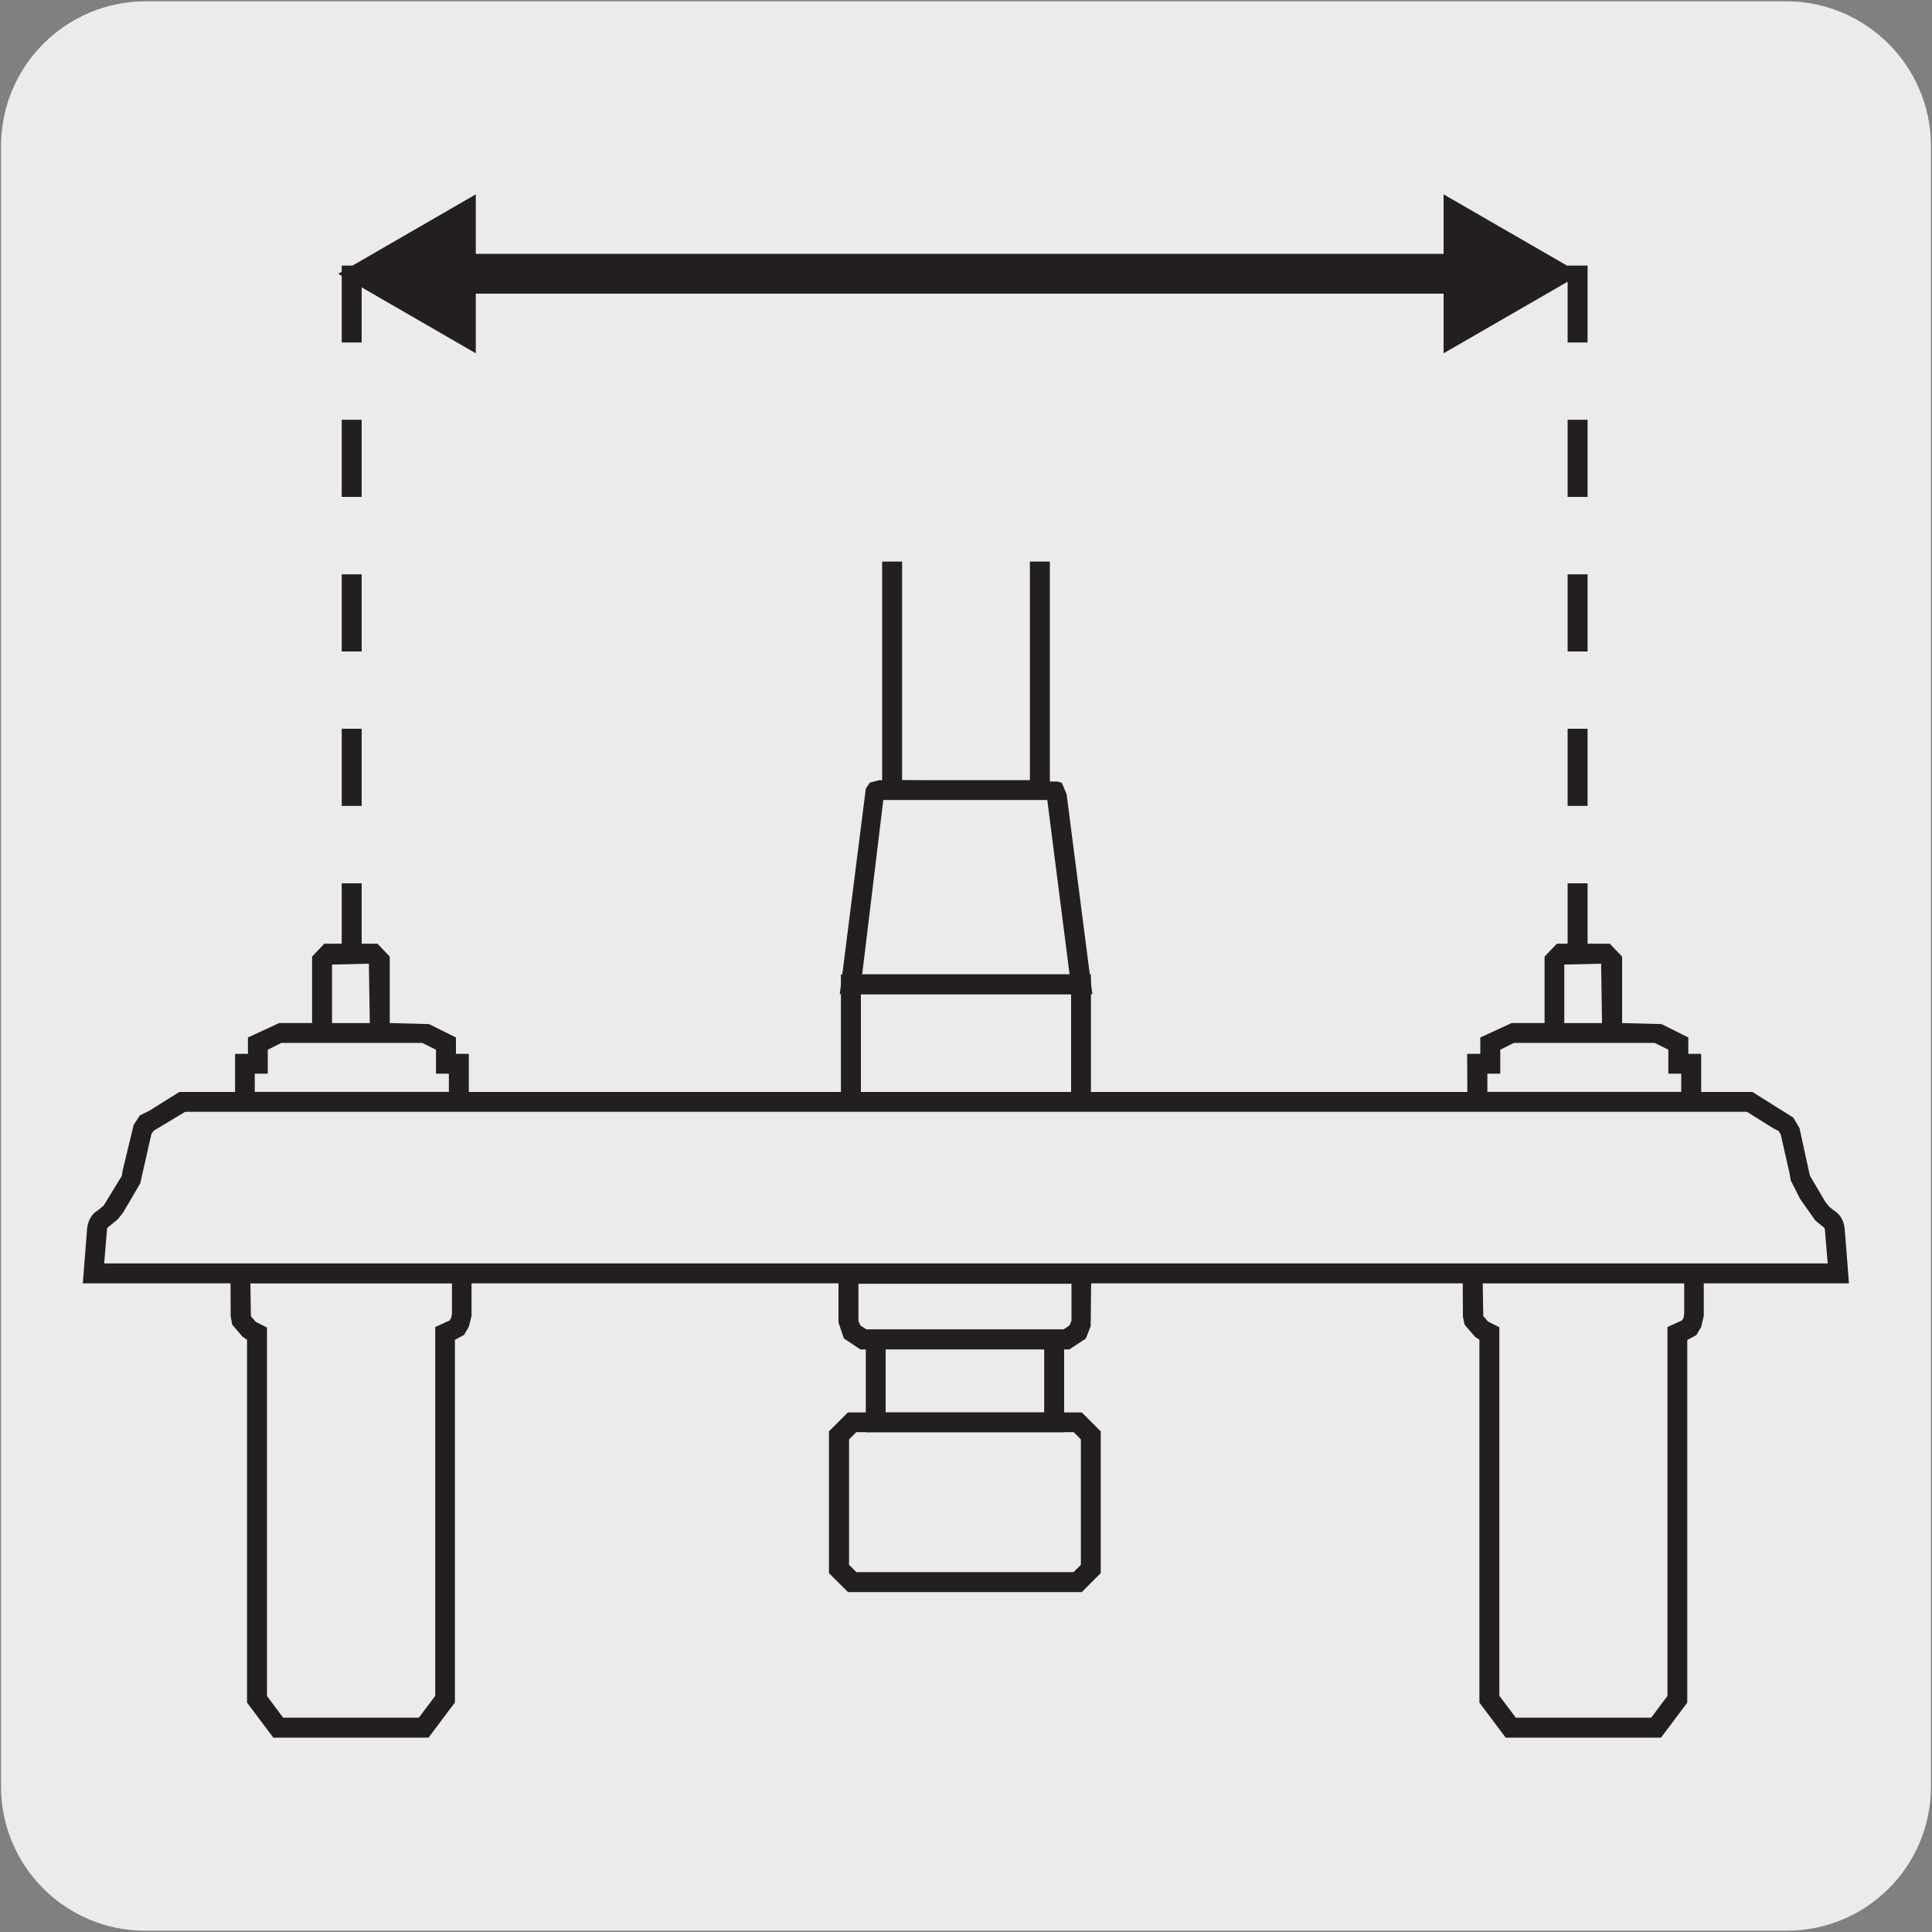 <svg viewBox="0 0 150 150" xmlns="http://www.w3.org/2000/svg"><rect x="0" y="0" width="150" height="150" fill="#808080" stroke="none"/><path d="m11.32.1h127.31c6.21-.02 11.27 5 11.29 11.21v.03 127.37c0 6.18-5.01 11.19-11.19 11.19h-127.46c-6.18 0-11.19-5.01-11.19-11.19v-127.37c0-6.21 5.04-11.24 11.24-11.24z" fill="#ecebeb"/><path d="m21.67 80.2-1.65.82v1.57h-1.01v2.96h16.61v-2.96h-1v-1.57l-1.66-.82zm7.81-5.63-.51-.53h-3.46l-.51.53v5.63h4.47v-5.63z" fill="#ecebeb"/><path d="m36.4 86.32h-18.15v-4.5s1 0 1 0v-1.27l2.42-1.12h2.56v-5.16l.95-1h4.13l.95 1v5.16l3.05.08 2.09 1.04v1.27h1zm-16.61-1.55h15.06v-1.41h-1v-1.86l-1.07-.53h-10.93l-1.06.53v1.86h-1.01v1.41zm5.99-5.34h2.93l-.07-4.61-2.86.07z" fill="#231f20"/><path d="m18.67 98.84.01 3.23.09.46.28.37.36.36.55.28v28.39l1.65 2.21h11.3l1.65-2.21v-28.39l.51-.22.41-.24.27-.46.1-.46v-3.32z" fill="#ecebeb"/><path d="m33.29 134.91h-12.07l-2.04-2.72v-28.18l-.33-.21-.82-.95-.12-.65-.02-4.14h18.72v4.1l-.21.85-.37.63-.71.39v28.15l-2.04 2.72zm-11.29-1.55h10.52l1.27-1.69v-28.64l1.12-.51.11-.18.07-.33v-2.39h-15.65l.04 2.57.38.44.87.44v28.61l1.26 1.69z" fill="#231f20"/><path d="m69.26 43.6v17.74h11.48v-17.74" fill="#ecebeb"/><path d="m81.51 62.11h-13.02v-18.51h1.55v16.97h9.92v-16.97h1.55z" fill="#231f20"/><path d="m66.07 76.42h17.86v9.16h-17.86z" fill="#ecebeb"/><path d="m84.7 86.35h-19.41v-10.7h19.41zm-17.86-1.55h16.32v-7.61h-16.32z" fill="#231f20"/><path d="m82.05 61.75-.16-.33-.26-.08h-13.35l-.25.08-.16.25-1.8 14.75h17.86z" fill="#ecebeb"/><path d="m84.81 77.19h-19.61l2.02-15.96.32-.47.74-.19 13.84.11.32.1.37.87zm-17.87-1.55h16.1l-1.73-13.53h-12.73z" fill="#231f20"/><path d="m117.35 80.2-1.65.82v1.57h-1.01v2.96h16.61v-2.96h-1v-1.57l-1.66-.82zm7.81-5.63-.51-.53h-3.46l-.51.53v5.63h4.47v-5.63z" fill="#ecebeb"/><path d="m132.08 86.32h-18.15l-.02-4.5h1.02v-1.27l2.43-1.12h2.56v-5.16l.95-1h4.12l.95 1v5.16l3.06.08 2.08 1.04v1.27h1zm-16.61-1.55h15.06v-1.41h-1v-1.86l-1.06-.53h-10.93l-1.06.53v1.86h-1v1.41zm5.99-5.34h2.92l-.07-4.61-2.86.07v4.54z" fill="#231f20"/><path d="m114.35 98.84.01 3.23.09.46.27.37.37.36.55.28v28.39l1.65 2.21h11.3l1.65-2.21v-28.39l.51-.22.41-.24.27-.46.1-.46v-3.32z" fill="#ecebeb"/><path d="m128.97 134.91h-12.07l-2.04-2.72v-28.18l-.33-.21-.82-.95-.13-.63-.02-4.15h18.72v4.1l-.2.85-.37.63-.71.39v28.15l-2.04 2.72zm-11.29-1.55h10.52l1.26-1.69v-28.64l1.14-.52.1-.17.06-.33v-2.4h-15.64l.04 2.57.38.43.87.44v28.61l1.27 1.69z" fill="#231f20"/><path d="m67.04 104-.88-.58-.29-.73v-3.79h18.09v3.79l-.29.73-.88.58z" fill="#ecebeb"/><path d="m83.02 104.77h-16.22l-1.28-.85-.42-1.24v-4.56h19.63l-.05 4.85-.38.96zm-15.75-1.55h15.29l.48-.32.15-.36v-2.87h-16.54v2.87l.15.37.48.31z" fill="#231f20"/><path d="m83.68 110.43h-17.52l-1.01 1.02-.01 10.37 1.03 1.02h17.5l1.02-1.02v-10.37z" fill="#ecebeb"/><path d="m83.99 123.61h-18.15l-1.48-1.47v-11.01s1.47-1.47 1.47-1.47h18.16l1.47 1.47v11.01zm-17.51-1.55h16.87l.57-.57v-9.73l-.56-.57h-16.88l-.56.57v9.73s.57.57.57.57z" fill="#231f20"/><path d="m67.99 104h13.86v6.42h-13.86z" fill="#ecebeb"/><path d="m82.62 111.2h-15.4v-7.97h15.4zm-13.86-1.55h12.31v-4.88h-12.31z" fill="#231f20"/><path d="m142.47 95.47c-.06-.66-.46-.83-.46-.83l-.55-.46-.37-.46-.37-.55-.28-.46-.37-.64-.28-.55-.09-.55-.73-3.22-.37-.55-.55-.27-2.2-1.38h-121.7l-2.21 1.38-.55.27-.37.55-.73 3.22-.09.55-.28.55-.37.64-.28.46-.37.55-.37.46-.55.46s-.41.17-.46.83l-.27 3.4h135.48l-.27-3.4z" fill="#ecebeb"/><g fill="#231f20"><path d="m143.57 99.64h-137.14l.33-4.23c.07-.74.45-1.21.8-1.41l.49-.4 1.41-2.31.07-.44.85-3.52.48-.73.73-.36 2.33-1.46h122.14l3.17 1.99.48.81.81 3.7 1.19 2.02.33.41.36.28c.36.21.75.66.82 1.41s.33 4.24.33 4.24zm-135.47-1.55h133.8l-.21-2.56c-.01-.17-.07-.22-.07-.22l-.67-.54-1.18-1.67-.74-1.46-.09-.55-.69-3.03-.17-.26-.37-.18-2.08-1.3h-121.25l-2.45 1.47-.18.27-.86 3.81-1.33 2.27-.41.52-.83.68s-.01.06-.02.19l-.21 2.56z"/><path d="m35.14 19.71h78.75v3.09h-78.75z"/><path d="m36.94 27.43-10.68-6.17 10.68-6.17z"/><path d="m112.08 27.43 10.69-6.17-10.69-6.17z"/><path d="m123.26 74.57h-1.55v-5.99h1.55zm0-12h-1.55v-5.99h1.55zm0-11.99h-1.55v-5.99h1.55zm0-12h-1.55v-5.99h1.55zm0-11.99h-1.55v-5.97h1.55z"/><path d="m28.08 74.57h-1.55v-5.99h1.55zm0-12h-1.55v-5.99h1.55zm0-11.99h-1.55v-5.99h1.55zm0-12h-1.55v-5.99h1.55zm0-11.99h-1.55v-5.97h1.55z"/></g></svg>